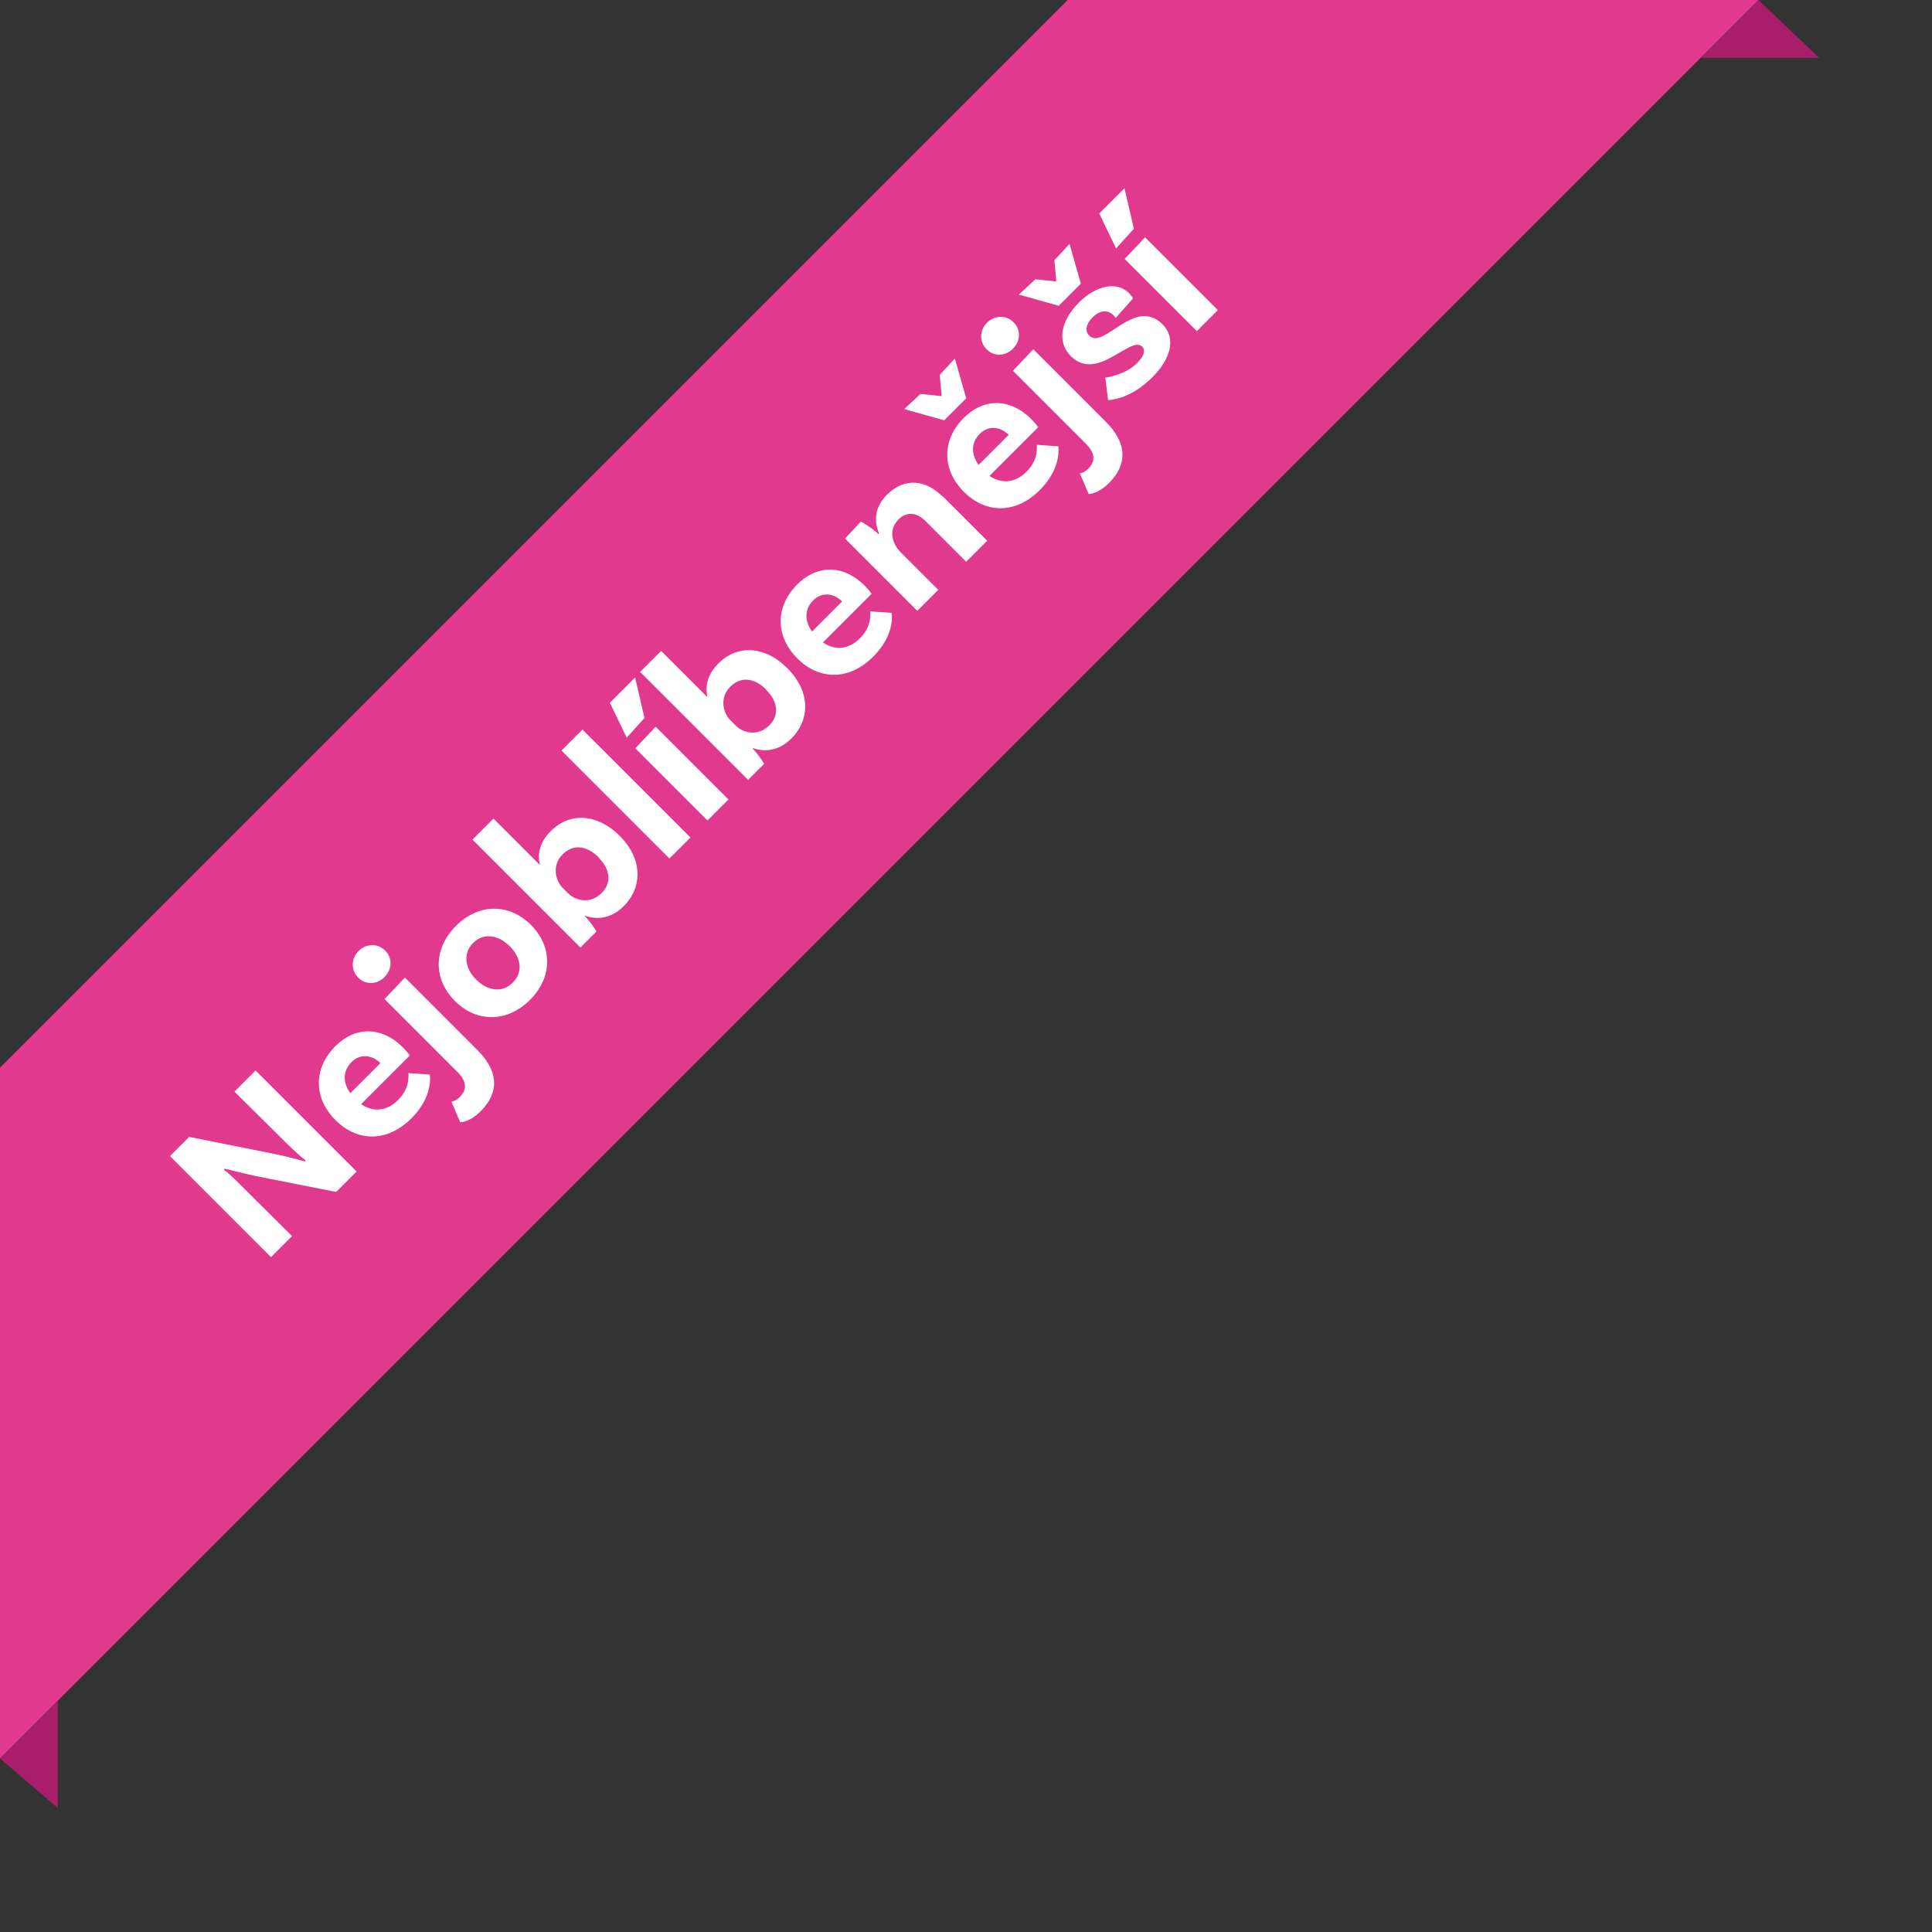 <?xml version="1.0" encoding="UTF-8"?>
<svg xmlns="http://www.w3.org/2000/svg" id="Vrstva_1" viewBox="0 0 141.73 141.73">
  <rect x="0" y="0" width="141.73" height="141.73" fill="#333333" stroke="none"/>
  <defs>
    <style>.cls-1{fill:#e0398d;}.cls-1,.cls-2,.cls-3{stroke-width:0px;}.cls-2{fill:#a81e6a;}.cls-3{fill:#fff;}</style>
  </defs>
  <polygon class="cls-1" points="0 129 129 0 78.32 0 0 78.32 0 129"></polygon>
  <polygon class="cls-2" points="133.45 4.24 129 0 124.76 4.24 133.45 4.24"></polygon>
  <polygon class="cls-2" points="0 129 4.24 124.76 4.24 132.64 0 129"></polygon>
  <path class="cls-3" d="M26.17,85.93l-1.51,1.51-5.96-1.18c-.74-.16-1.76-.42-2.23-.53l-.03.1c.21.12.8.68,1.39,1.28l3.59,3.57-1.54,1.54-7.41-7.41,1.41-1.41,6.25,1.25c.95.19,1.9.46,2.24.56l.03-.1c-.24-.17-.83-.7-1.45-1.31l-3.75-3.72,1.55-1.55,7.41,7.41Z"></path>
  <path class="cls-3" d="M29.96,78.72l1.57.11c.11.83-.2,2.07-1.35,3.21-1.78,1.78-3.97,1.73-5.57.13s-1.65-3.78-.01-5.42c1.55-1.55,3.49-1.38,4.94.07.34.34.52.61.52.61l-3.57,3.57c.84.57,1.83.57,2.71-.3.75-.75.79-1.5.76-1.98ZM25.7,80.2l2.21-2.21c-.64-.62-1.49-.71-2.13-.07-.61.61-.67,1.46-.08,2.28Z"></path>
  <path class="cls-3" d="M28.21,71.68c-.55.55-1.38.59-1.93.04s-.53-1.4.02-1.95c.56-.56,1.4-.6,1.96-.03s.5,1.38-.06,1.94ZM33.75,80.45c.57-.57.43-1.19-.2-1.82l-5.34-5.34,1.49-1.58,5.35,5.35c1.4,1.4,1.7,2.97.2,4.47-.82.82-1.49.8-1.49.8l-.64-1.51s.31-.04.63-.36Z"></path>
  <path class="cls-3" d="M38.95,67.85c1.59,1.59,1.6,3.83-.07,5.5-1.68,1.68-3.92,1.67-5.51.08s-1.6-3.83.08-5.51c1.67-1.67,3.91-1.66,5.5-.07ZM37.39,69.41c-.85-.85-1.93-.99-2.68-.24s-.63,1.84.22,2.69,1.93.99,2.69.22.63-1.82-.24-2.68Z"></path>
  <path class="cls-3" d="M45.47,61.33c1.67,1.67,1.69,3.74.28,5.15-.88.88-1.9,1.02-2.83.7l-.02.02c.21.21.62.73.86,1.13l-1.18,1.18-7.92-7.92,1.54-1.54,3.4,3.4c-.18-.76-.04-1.64.8-2.48,1.33-1.34,3.34-1.37,5.07.36ZM43.91,62.89c-.88-.88-1.87-.98-2.64-.21-.79.79-.55,1.9.03,2.48l.35.35c.63.63,1.71.79,2.5-.01.72-.72.63-1.73-.25-2.6Z"></path>
  <path class="cls-3" d="M41.19,55.06l1.54-1.54,7.92,7.92-1.54,1.54-7.92-7.92Z"></path>
  <path class="cls-3" d="M45.97,54.11l-1.23-2.56,1.85-1.85.69,2.97-1.3,1.44ZM46.61,54.89l1.49-1.58,5.34,5.34-1.54,1.54-5.3-5.3Z"></path>
  <path class="cls-3" d="M57.77,49.03c1.67,1.67,1.69,3.74.28,5.15-.88.88-1.9,1.02-2.83.7l-.02.02c.21.21.62.73.86,1.13l-1.18,1.18-7.92-7.92,1.54-1.54,3.4,3.4c-.18-.76-.04-1.64.8-2.48,1.33-1.34,3.34-1.37,5.07.36ZM56.21,50.59c-.88-.88-1.87-.98-2.64-.21-.79.79-.55,1.9.03,2.48l.35.35c.63.63,1.71.79,2.5-.01.72-.72.63-1.73-.25-2.6Z"></path>
  <path class="cls-3" d="M63.84,44.85l1.57.11c.11.83-.2,2.06-1.35,3.21-1.78,1.78-3.97,1.73-5.57.13s-1.65-3.78-.01-5.42c1.55-1.55,3.49-1.38,4.94.07.34.34.52.61.52.61l-3.57,3.57c.84.57,1.83.57,2.71-.3.75-.75.79-1.5.76-1.98ZM59.57,46.33l2.21-2.21c-.64-.62-1.49-.71-2.13-.07-.61.61-.67,1.46-.08,2.28Z"></path>
  <path class="cls-3" d="M69.17,36.42l3.25,3.25-1.54,1.54-2.98-2.98c-.63-.63-1.37-.74-1.99-.12-.79.79-.44,1.81.18,2.42l2.74,2.74-1.54,1.54-5.3-5.3,1.16-1.25c.46.24,1.08.7,1.3.92l.04-.04c-.37-.89-.36-1.91.58-2.85,1.31-1.31,2.88-1.07,4.08.14Z"></path>
  <path class="cls-3" d="M69.26,30.83l-2.93-.82,1.2-1.11,1.55.16-.14-1.56,1.11-1.2.83,2.92-1.62,1.62ZM76.06,32.63l1.57.11c.11.83-.2,2.06-1.35,3.21-1.78,1.78-3.97,1.73-5.57.13s-1.65-3.78-.01-5.42c1.55-1.55,3.49-1.38,4.94.07.34.34.52.61.52.61l-3.57,3.57c.84.57,1.83.57,2.71-.3.75-.75.79-1.5.76-1.98ZM71.79,34.11l2.21-2.21c-.64-.62-1.49-.71-2.13-.07-.61.61-.67,1.46-.08,2.28Z"></path>
  <path class="cls-3" d="M74.31,25.58c-.55.55-1.38.6-1.93.05s-.53-1.4.02-1.95c.56-.56,1.4-.6,1.96-.03s.5,1.38-.06,1.94ZM79.85,34.36c.57-.57.43-1.19-.2-1.82l-5.34-5.34,1.49-1.58,5.35,5.35c1.4,1.4,1.69,2.97.2,4.47-.82.82-1.49.8-1.49.8l-.64-1.51s.31-.04.63-.36Z"></path>
  <path class="cls-3" d="M75.94,20.49l1.55.16-.14-1.56,1.11-1.2.83,2.92-1.62,1.62-2.93-.82,1.2-1.11ZM81.69,23.13c-.43-.43-1.01-.38-1.55.16-.5.5-.55,1.02-.24,1.33,1.07,1.07,3.32-2.87,5.37-.84.97.94.72,2.45-.73,3.89-1.6,1.6-3.01,1.66-3.25,1.68l-.21-1.65c.21-.01,1.54-.26,2.33-1.06.54-.54.64-.95.38-1.21-.85-.85-3.3,2.63-5.23.7-1.03-1.03-.78-2.57.59-3.94,1.28-1.28,2.79-1.56,3.66-.7.21.21.31.4.31.4l-1.28,1.44c-.03-.06-.09-.13-.17-.21Z"></path>
  <path class="cls-3" d="M81.87,18.22l-1.23-2.56,1.85-1.85.69,2.97-1.3,1.44ZM82.51,18.99l1.49-1.58,5.34,5.34-1.54,1.54-5.3-5.3Z"></path>
</svg>

